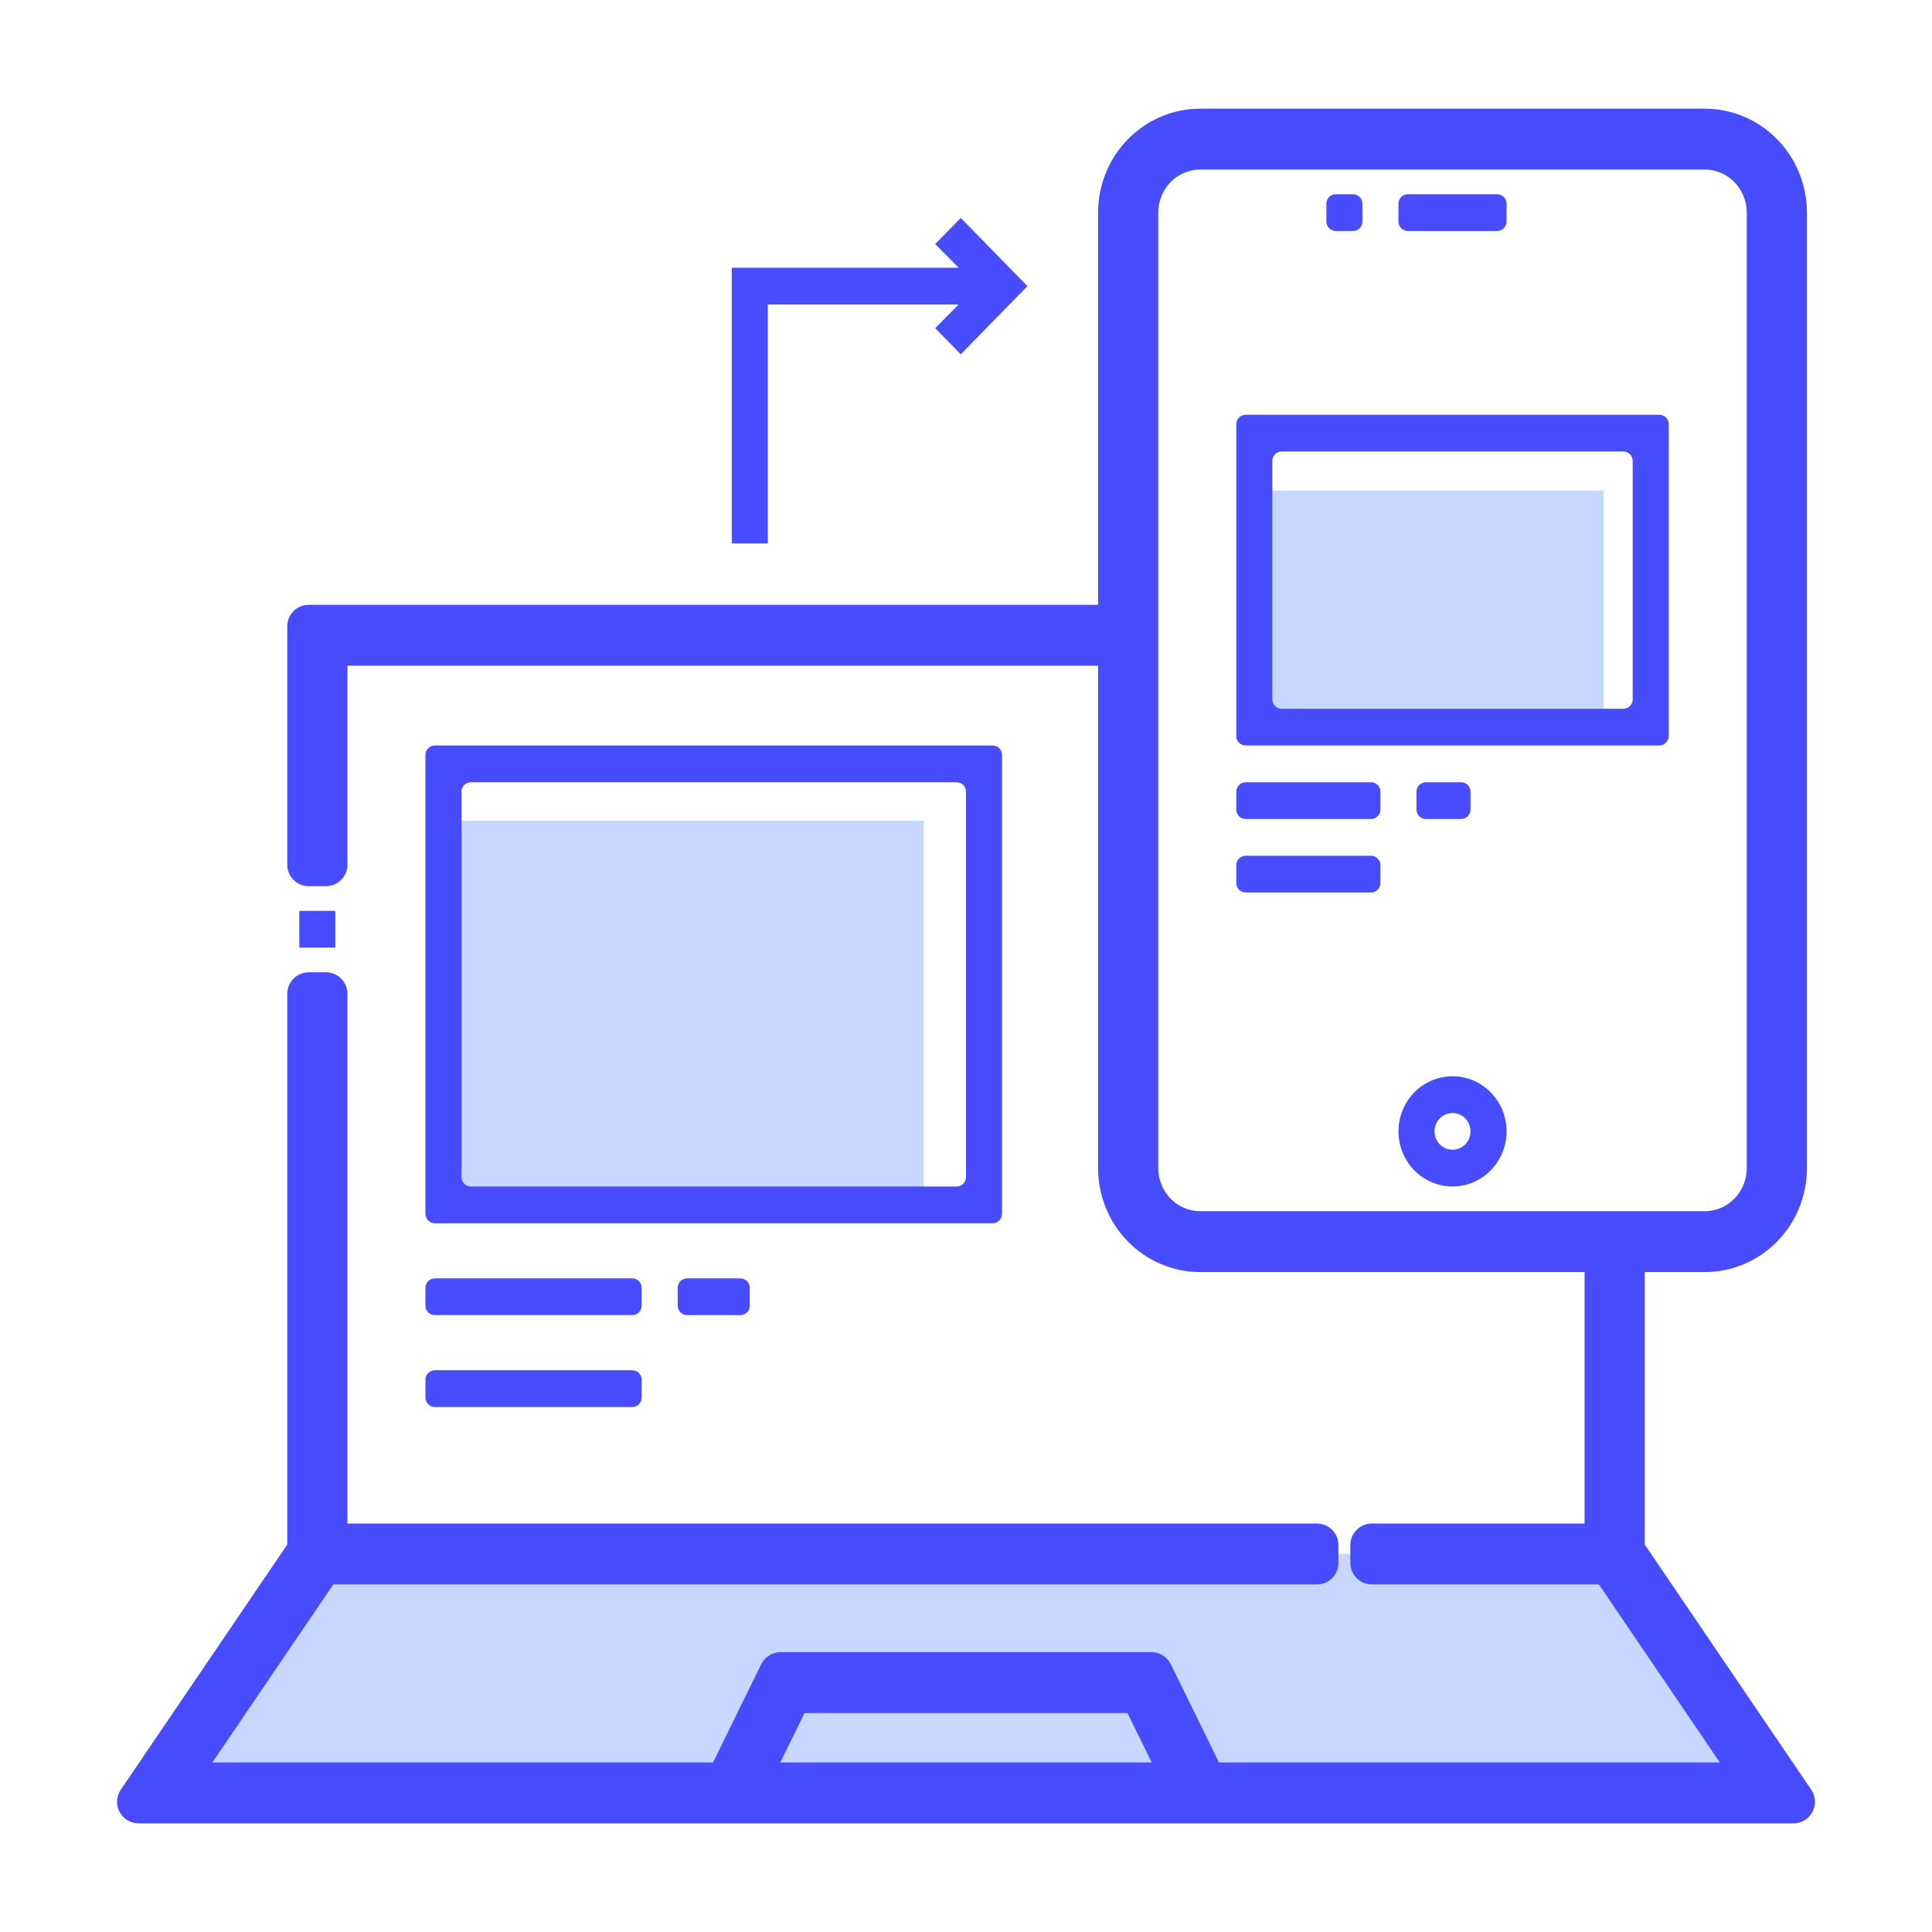 <svg width="160" height="160" viewBox="0 0 160 160" fill="none" xmlns="http://www.w3.org/2000/svg">
<rect x="103.847" y="40.625" width="28.958" height="19.688" fill="#C8D7FF"/>
<rect x="36.813" y="67.969" width="39.684" height="31.719" fill="#C8D7FF"/>
<path d="M26.356 128.672L13.754 148.086H147.284C148.142 148.086 138.704 135.143 133.878 128.672H26.356Z" fill="#C8D7FF"/>
<path d="M27.772 75.435H24.788V78.478H27.772V75.435Z" fill="#474DFF"/>
<path d="M135.761 128.142C135.729 128.095 135.712 128.04 135.712 127.984V105.129C135.712 104.974 135.838 104.848 135.993 104.848H141.181C142.228 104.848 143.264 104.638 144.231 104.229C145.197 103.821 146.075 103.223 146.814 102.469C147.553 101.716 148.138 100.822 148.537 99.839C148.937 98.856 149.142 97.803 149.142 96.739V17.609C149.142 16.545 148.937 15.492 148.537 14.509C148.138 13.526 147.553 12.632 146.814 11.879C146.075 11.125 145.197 10.527 144.231 10.119C143.264 9.71 142.228 9.5 141.181 9.5H99.399C97.284 9.5 95.258 10.357 93.766 11.879C92.274 13.4 91.438 15.461 91.438 17.609V50.306C91.438 50.461 91.312 50.587 91.156 50.587H25.569C24.861 50.587 24.288 51.161 24.288 51.868V71.61C24.288 72.318 24.861 72.891 25.569 72.891H26.991C27.699 72.891 28.272 72.318 28.272 71.61V54.912C28.272 54.756 28.398 54.63 28.554 54.63H91.156C91.312 54.63 91.438 54.756 91.438 54.912V96.739C91.438 98.887 92.274 100.948 93.766 102.469C95.258 103.991 97.284 104.848 99.399 104.848H131.446C131.602 104.848 131.728 104.974 131.728 105.129V126.393C131.728 126.548 131.602 126.674 131.446 126.674H113.61C112.902 126.674 112.329 127.248 112.329 127.955V129.436C112.329 130.144 112.902 130.717 113.61 130.717H132.53C132.623 130.717 132.71 130.764 132.763 130.841L143.072 146.017C143.199 146.204 143.065 146.457 142.839 146.457H100.811C100.704 146.457 100.606 146.395 100.559 146.299L96.511 138.043C96.296 137.604 95.849 137.326 95.36 137.326H64.64C64.151 137.326 63.705 137.604 63.489 138.043L59.441 146.299C59.394 146.395 59.296 146.457 59.189 146.457H17.175C16.95 146.457 16.816 146.204 16.943 146.017L27.252 130.841C27.304 130.764 27.392 130.717 27.485 130.717H109.063C109.771 130.717 110.344 130.144 110.344 129.436V127.955C110.344 127.248 109.771 126.674 109.063 126.674H28.554C28.398 126.674 28.272 126.548 28.272 126.393V82.303C28.272 81.595 27.699 81.022 26.991 81.022H25.569C24.861 81.022 24.288 81.595 24.288 82.303V127.984C24.288 128.04 24.271 128.095 24.239 128.142L10.415 148.499C9.837 149.35 10.447 150.5 11.475 150.5H148.525C149.553 150.5 150.163 149.35 149.585 148.499L135.761 128.142ZM95.422 96.739V17.609C95.422 16.527 95.844 15.492 96.59 14.731C97.337 13.969 98.347 13.543 99.399 13.543H141.181C142.232 13.543 143.243 13.969 143.989 14.731C144.736 15.492 145.158 16.527 145.158 17.609V96.739C145.158 97.82 144.736 98.856 143.989 99.617C143.243 100.378 142.232 100.804 141.181 100.804H99.399C98.347 100.804 97.337 100.378 96.59 99.617C95.844 98.856 95.422 97.82 95.422 96.739ZM64.272 146.457C64.064 146.457 63.928 146.238 64.019 146.051L66.237 141.527C66.285 141.431 66.383 141.37 66.49 141.37H93.51C93.617 141.37 93.715 141.431 93.763 141.527L95.981 146.051C96.072 146.238 95.936 146.457 95.728 146.457H64.272Z" fill="#474DFF" stroke="#474DFF"/>
<path d="M120.29 89.13C119.404 89.13 118.539 89.398 117.803 89.9C117.067 90.401 116.493 91.114 116.154 91.949C115.815 92.783 115.727 93.701 115.899 94.586C116.072 95.472 116.498 96.285 117.124 96.924C117.75 97.562 118.548 97.997 119.417 98.173C120.285 98.349 121.185 98.259 122.003 97.913C122.821 97.568 123.52 96.983 124.012 96.232C124.504 95.481 124.767 94.599 124.767 93.696C124.767 92.485 124.295 91.324 123.455 90.468C122.616 89.611 121.477 89.13 120.29 89.13ZM120.29 95.217C119.995 95.217 119.706 95.128 119.461 94.961C119.215 94.794 119.024 94.556 118.911 94.278C118.798 94 118.769 93.694 118.826 93.399C118.884 93.103 119.026 92.832 119.235 92.62C119.443 92.407 119.709 92.262 119.999 92.203C120.288 92.144 120.588 92.174 120.861 92.29C121.134 92.405 121.367 92.6 121.531 92.85C121.695 93.1 121.782 93.395 121.782 93.696C121.782 94.099 121.625 94.486 121.345 94.772C121.065 95.057 120.686 95.217 120.29 95.217Z" fill="#474DFF"/>
<path d="M123.985 16.087H116.594C116.163 16.087 115.813 16.437 115.813 16.868V18.349C115.813 18.781 116.163 19.13 116.594 19.13H123.985C124.417 19.13 124.767 18.781 124.767 18.349V16.868C124.767 16.437 124.417 16.087 123.985 16.087Z" fill="#474DFF"/>
<path d="M112.048 16.087H110.626C110.194 16.087 109.844 16.437 109.844 16.868V18.349C109.844 18.781 110.194 19.13 110.626 19.13H112.048C112.479 19.13 112.829 18.781 112.829 18.349V16.868C112.829 16.437 112.479 16.087 112.048 16.087Z" fill="#474DFF"/>
<path d="M82.984 62.52C82.984 62.089 82.635 61.739 82.203 61.739H36.015C35.583 61.739 35.233 62.089 35.233 62.52V100.523C35.233 100.955 35.583 101.304 36.015 101.304H82.203C82.635 101.304 82.984 100.955 82.984 100.523V62.52ZM80 97.48C80 97.911 79.65 98.261 79.219 98.261H38.999C38.568 98.261 38.218 97.911 38.218 97.48V65.564C38.218 65.132 38.568 64.783 38.999 64.783H79.219C79.65 64.783 80 65.132 80 65.564V97.48Z" fill="#474DFF"/>
<path d="M52.359 105.87H36.015C35.583 105.87 35.233 106.219 35.233 106.651V108.132C35.233 108.563 35.583 108.913 36.015 108.913H52.359C52.79 108.913 53.14 108.563 53.14 108.132V106.651C53.14 106.219 52.79 105.87 52.359 105.87Z" fill="#474DFF"/>
<path d="M61.312 105.87H56.906C56.474 105.87 56.124 106.219 56.124 106.651V108.132C56.124 108.563 56.474 108.913 56.906 108.913H61.312C61.744 108.913 62.093 108.563 62.093 108.132V106.651C62.093 106.219 61.744 105.87 61.312 105.87Z" fill="#474DFF"/>
<path d="M52.359 113.478H36.015C35.583 113.478 35.233 113.828 35.233 114.259V115.74C35.233 116.172 35.583 116.522 36.015 116.522H52.359C52.79 116.522 53.14 116.172 53.14 115.74V114.259C53.14 113.828 52.79 113.478 52.359 113.478Z" fill="#474DFF"/>
<path d="M102.383 60.958C102.383 61.389 102.733 61.739 103.165 61.739H137.415C137.847 61.739 138.197 61.389 138.197 60.958V35.129C138.197 34.697 137.847 34.348 137.415 34.348H103.165C102.733 34.348 102.383 34.697 102.383 35.129V60.958ZM105.368 38.172C105.368 37.741 105.718 37.391 106.149 37.391H134.431C134.862 37.391 135.212 37.741 135.212 38.172V57.914C135.212 58.346 134.862 58.696 134.431 58.696H106.149C105.718 58.696 105.368 58.346 105.368 57.914V38.172Z" fill="#474DFF"/>
<path d="M113.54 64.783H103.165C102.733 64.783 102.383 65.132 102.383 65.564V67.045C102.383 67.476 102.733 67.826 103.165 67.826H113.54C113.971 67.826 114.321 67.476 114.321 67.045V65.564C114.321 65.132 113.971 64.783 113.54 64.783Z" fill="#474DFF"/>
<path d="M121.001 64.783H118.087C117.655 64.783 117.305 65.132 117.305 65.564V67.045C117.305 67.476 117.655 67.826 118.087 67.826H121.001C121.432 67.826 121.782 67.476 121.782 67.045V65.564C121.782 65.132 121.432 64.783 121.001 64.783Z" fill="#474DFF"/>
<path d="M113.54 70.87H103.165C102.733 70.87 102.383 71.219 102.383 71.651V73.132C102.383 73.563 102.733 73.913 103.165 73.913H113.54C113.971 73.913 114.321 73.563 114.321 73.132V71.651C114.321 71.219 113.971 70.87 113.54 70.87Z" fill="#474DFF"/>
<path d="M63.586 25.218H79.388L77.448 27.181L79.567 29.342L85.088 23.696L79.567 18.05L77.448 20.211L79.388 22.174H60.601V45H63.586V25.218Z" fill="#474DFF"/>
</svg>
